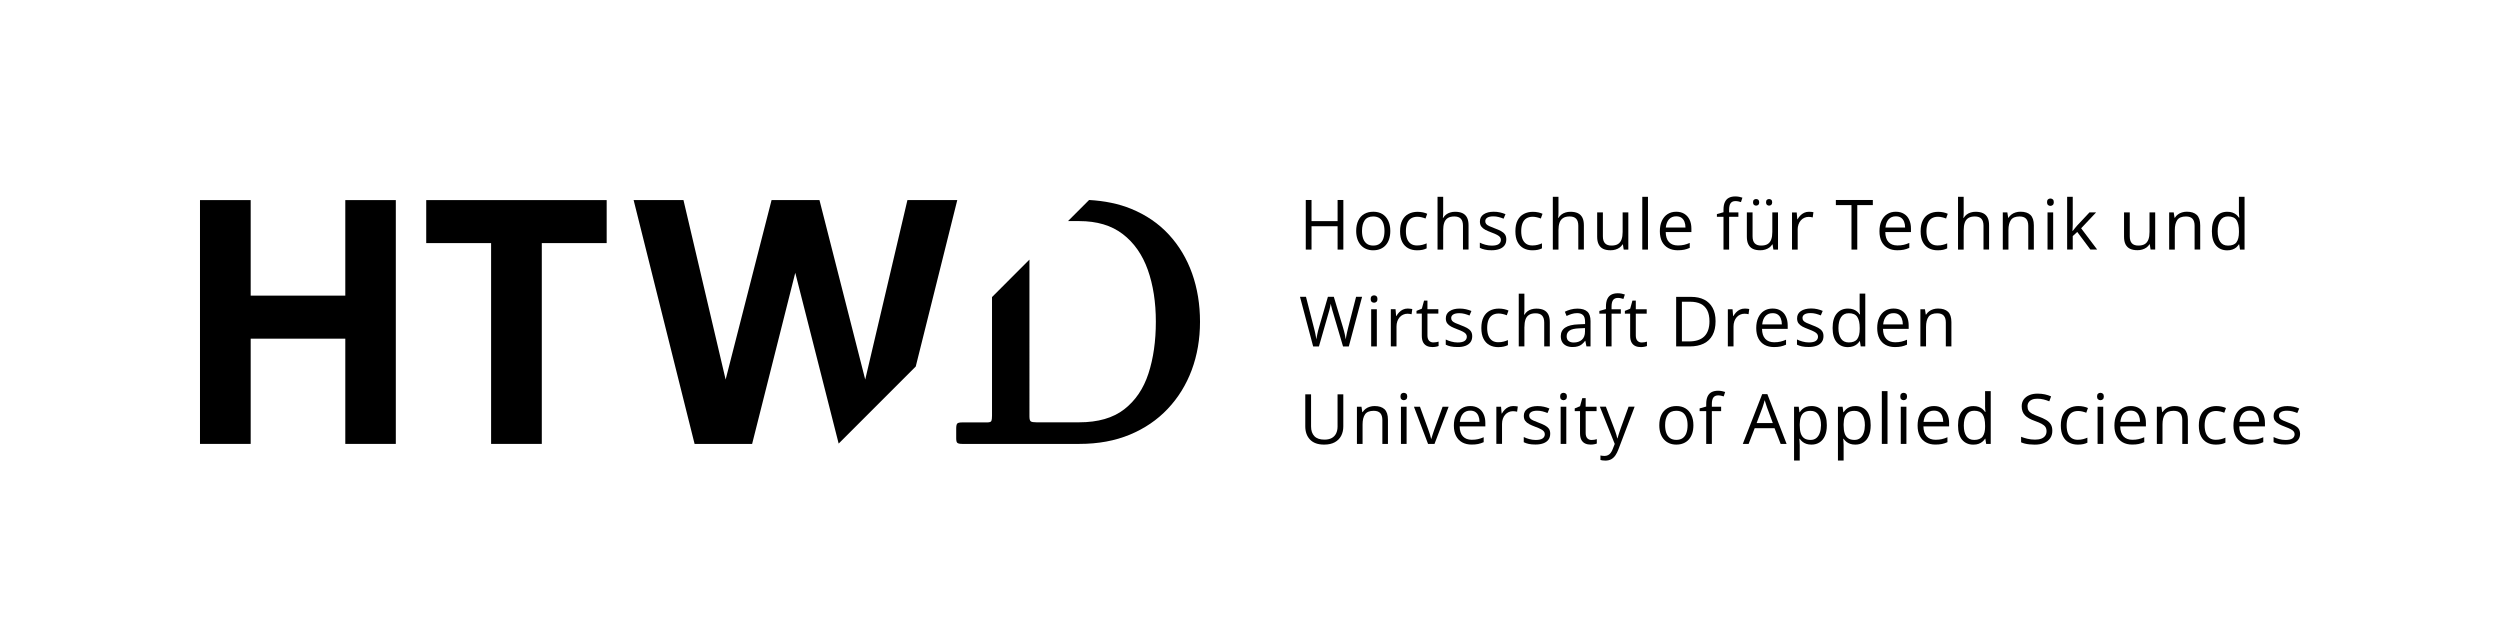 <?xml version="1.0" encoding="utf-8"?>
<!-- Generator: Adobe Illustrator 27.0.1, SVG Export Plug-In . SVG Version: 6.00 Build 0)  -->
<svg version="1.1" xmlns="http://www.w3.org/2000/svg" xmlns:xlink="http://www.w3.org/1999/xlink" x="0px" y="0px"
	 viewBox="0 0 708.66 182.52" style="enable-background:new 0 0 708.66 182.52;" xml:space="preserve">
<style type="text/css">
	.st0{fill:none;}
</style>
<g id="bounding_box">
	<rect class="st0" width="708.66" height="182.52"/>
</g>
<g id="Logo">
	<g>
		<g>
			<path d="M340.16,91.21c0-4.92-0.75-9.49-2.24-13.69c-1.5-4.2-3.69-7.87-6.58-11.01c-2.89-3.14-6.46-5.58-10.71-7.32
				c-3.52-1.44-7.51-2.25-11.91-2.5l-5.98,5.98h3.16c5.05,0,9.17,1.23,12.37,3.69c3.2,2.46,5.56,5.84,7.09,10.13
				c1.52,4.29,2.28,9.2,2.28,14.7s-0.7,10.41-2.1,14.7c-1.4,4.29-3.69,7.67-6.86,10.13c-3.17,2.46-7.43,3.69-12.79,3.69h-12.1
				c-0.8,0-1.33-0.08-1.59-0.26c-0.26-0.17-0.39-0.64-0.39-1.41V73.59L281.2,84.21v33.63c0,0.71-0.06,1.2-0.18,1.48
				c-0.12,0.28-0.54,0.42-1.25,0.42h-7.06c-0.71,0-1.16,0.11-1.36,0.32c-0.2,0.22-0.3,0.69-0.3,1.43v2.77
				c0,0.68,0.11,1.11,0.34,1.29c0.23,0.18,0.68,0.28,1.36,0.28H306c5.29,0,10.04-0.87,14.24-2.61c4.2-1.74,7.79-4.18,10.76-7.32
				c2.97-3.14,5.24-6.81,6.81-11.01C339.37,100.69,340.16,96.13,340.16,91.21"/>
		</g>
		<polygon points="97.88,56.72 97.88,83.8 71.06,83.8 71.06,56.72 56.69,56.72 56.69,125.83 71.06,125.83 71.06,96 97.88,96 
			97.88,125.83 112.2,125.83 112.2,56.72 		"/>
		<polygon points="120.82,56.72 120.82,68.91 139.21,68.91 139.21,125.83 153.58,125.83 153.58,68.91 171.97,68.91 171.97,56.72 		
			"/>
		<polygon points="257.22,56.72 245.26,107.59 232.29,56.72 218.71,56.72 205.69,107.59 193.74,56.72 179.61,56.72 196.89,125.83 
			213.2,125.83 225.43,77.32 237.73,125.74 259.58,103.89 271.35,56.72 		"/>
	</g>
	<g>
		<polygon points="371.77,64.13 379.16,64.13 379.16,70.75 380.79,70.75 380.79,56.69 379.16,56.69 379.16,62.68 371.77,62.68 
			371.77,56.69 370.14,56.69 370.14,70.75 371.77,70.75 		"/>
		<path d="M391.82,60.66c-0.72-0.43-1.56-0.64-2.52-0.64c-1.01,0-1.87,0.21-2.6,0.64c-0.73,0.43-1.29,1.05-1.68,1.86
			c-0.39,0.81-0.59,1.79-0.59,2.95c0,0.87,0.12,1.64,0.35,2.32c0.23,0.68,0.56,1.25,0.99,1.72c0.43,0.47,0.93,0.83,1.52,1.07
			c0.59,0.25,1.23,0.37,1.94,0.37c0.76,0,1.43-0.12,2.03-0.37c0.6-0.25,1.11-0.6,1.53-1.07c0.42-0.47,0.75-1.04,0.97-1.72
			c0.22-0.68,0.34-1.45,0.34-2.32c0-1.15-0.2-2.13-0.6-2.94C393.1,61.71,392.54,61.09,391.82,60.66z M392.11,67.66
			c-0.22,0.62-0.57,1.1-1.04,1.44c-0.47,0.34-1.07,0.51-1.8,0.51c-0.74,0-1.34-0.17-1.81-0.51c-0.47-0.34-0.81-0.82-1.04-1.44
			c-0.22-0.62-0.34-1.36-0.34-2.2c0-1.28,0.26-2.29,0.76-3.01c0.51-0.72,1.31-1.09,2.41-1.09c0.74,0,1.35,0.17,1.82,0.5
			c0.47,0.33,0.81,0.81,1.04,1.42c0.22,0.61,0.34,1.34,0.34,2.18C392.45,66.31,392.34,67.04,392.11,67.66z"/>
		<path d="M399.17,70.36c0.72,0.39,1.56,0.59,2.51,0.59c0.6,0,1.11-0.05,1.54-0.14c0.43-0.1,0.83-0.23,1.18-0.41v-1.42
			c-0.37,0.16-0.77,0.3-1.22,0.42c-0.45,0.12-0.95,0.18-1.51,0.18c-0.7,0-1.28-0.16-1.75-0.48c-0.46-0.32-0.81-0.78-1.05-1.38
			c-0.23-0.6-0.35-1.33-0.35-2.18c0-0.89,0.12-1.64,0.36-2.25c0.24-0.61,0.6-1.07,1.09-1.38c0.48-0.31,1.09-0.47,1.82-0.47
			c0.37,0,0.76,0.05,1.18,0.15c0.42,0.1,0.79,0.22,1.11,0.35l0.48-1.34c-0.31-0.16-0.72-0.29-1.21-0.4c-0.49-0.11-1-0.16-1.52-0.16
			c-0.96,0-1.81,0.2-2.56,0.59c-0.75,0.39-1.34,0.99-1.76,1.8c-0.43,0.81-0.64,1.85-0.64,3.13c0,1.22,0.2,2.23,0.61,3.03
			C397.88,69.37,398.45,69.97,399.17,70.36z"/>
		<path d="M409.09,65.24c0-0.83,0.1-1.54,0.3-2.12s0.53-1.01,1-1.31c0.46-0.3,1.09-0.45,1.87-0.45c0.83,0,1.44,0.22,1.84,0.65
			c0.4,0.44,0.6,1.09,0.6,1.97v6.76h1.58v-6.87c0-0.9-0.14-1.63-0.43-2.19c-0.29-0.56-0.71-0.98-1.28-1.25
			c-0.57-0.27-1.27-0.4-2.12-0.4c-0.48,0-0.94,0.07-1.37,0.2c-0.43,0.13-0.81,0.32-1.15,0.58c-0.34,0.25-0.61,0.57-0.83,0.94H409
			c0.03-0.22,0.05-0.46,0.07-0.72c0.01-0.26,0.02-0.52,0.02-0.77v-4.47h-1.6v14.96h1.6V65.24z"/>
		<path d="M422.8,70.94c0.87,0,1.61-0.12,2.24-0.35c0.62-0.23,1.11-0.58,1.44-1.03c0.34-0.46,0.5-1.02,0.5-1.7
			c0-0.58-0.13-1.05-0.39-1.42c-0.26-0.37-0.63-0.68-1.11-0.94c-0.48-0.26-1.05-0.51-1.71-0.75c-0.66-0.25-1.19-0.47-1.6-0.65
			c-0.4-0.19-0.7-0.38-0.88-0.6c-0.18-0.21-0.27-0.48-0.27-0.81c0-0.42,0.2-0.76,0.59-1c0.39-0.24,0.96-0.36,1.7-0.36
			c0.51,0,1.02,0.06,1.51,0.19c0.49,0.13,0.96,0.29,1.39,0.47l0.54-1.28c-0.48-0.21-1-0.38-1.55-0.5c-0.55-0.13-1.15-0.19-1.78-0.19
			c-1.17,0-2.12,0.24-2.84,0.72c-0.72,0.48-1.08,1.16-1.08,2.05c0,0.58,0.13,1.06,0.4,1.42c0.27,0.36,0.64,0.67,1.13,0.93
			c0.49,0.25,1.07,0.51,1.75,0.76c0.68,0.25,1.21,0.48,1.6,0.69c0.38,0.21,0.66,0.42,0.82,0.64c0.16,0.22,0.25,0.48,0.25,0.76
			c0,0.51-0.21,0.91-0.62,1.2c-0.41,0.29-1.07,0.44-1.98,0.44c-0.62,0-1.23-0.09-1.83-0.26c-0.6-0.17-1.11-0.36-1.54-0.58v1.47
			c0.4,0.21,0.88,0.37,1.41,0.49C421.43,70.89,422.07,70.94,422.8,70.94z"/>
		<path d="M431.86,70.36c0.72,0.39,1.56,0.59,2.51,0.59c0.6,0,1.11-0.05,1.54-0.14c0.43-0.1,0.83-0.23,1.18-0.41v-1.42
			c-0.37,0.16-0.77,0.3-1.22,0.42c-0.45,0.12-0.95,0.18-1.51,0.18c-0.7,0-1.28-0.16-1.75-0.48c-0.46-0.32-0.81-0.78-1.05-1.38
			c-0.23-0.6-0.35-1.33-0.35-2.18c0-0.89,0.12-1.64,0.36-2.25c0.24-0.61,0.6-1.07,1.09-1.38c0.48-0.31,1.09-0.47,1.82-0.47
			c0.37,0,0.76,0.05,1.18,0.15c0.42,0.1,0.79,0.22,1.11,0.35l0.48-1.34c-0.31-0.16-0.72-0.29-1.21-0.4c-0.49-0.11-1-0.16-1.52-0.16
			c-0.96,0-1.81,0.2-2.56,0.59c-0.75,0.39-1.34,0.99-1.76,1.8c-0.43,0.81-0.64,1.85-0.64,3.13c0,1.22,0.2,2.23,0.61,3.03
			C430.57,69.37,431.14,69.97,431.86,70.36z"/>
		<path d="M443.08,61.81c0.46-0.3,1.09-0.45,1.87-0.45c0.83,0,1.44,0.22,1.84,0.65c0.4,0.44,0.6,1.09,0.6,1.97v6.76h1.58v-6.87
			c0-0.9-0.14-1.63-0.43-2.19c-0.29-0.56-0.71-0.98-1.28-1.25c-0.57-0.27-1.27-0.4-2.12-0.4c-0.48,0-0.94,0.07-1.37,0.2
			c-0.43,0.13-0.81,0.32-1.15,0.58c-0.34,0.25-0.61,0.57-0.83,0.94h-0.11c0.03-0.22,0.05-0.46,0.07-0.72
			c0.01-0.26,0.02-0.52,0.02-0.77v-4.47h-1.6v14.96h1.6v-5.51c0-0.83,0.1-1.54,0.3-2.12S442.62,62.11,443.08,61.81z"/>
		<path d="M454.44,70.54c0.56,0.27,1.26,0.4,2.1,0.4c0.49,0,0.95-0.06,1.38-0.19c0.43-0.13,0.82-0.31,1.17-0.56
			c0.35-0.25,0.63-0.56,0.85-0.92h0.09l0.23,1.48h1.31V60.21h-1.61v5.55c0,0.83-0.1,1.54-0.31,2.11c-0.21,0.57-0.54,1.01-1,1.3
			c-0.47,0.3-1.09,0.44-1.87,0.44c-0.81,0-1.42-0.22-1.82-0.65c-0.4-0.43-0.6-1.09-0.6-1.97v-6.79h-1.62v6.9
			c0,0.88,0.14,1.61,0.43,2.17C453.46,69.85,453.88,70.27,454.44,70.54z"/>
		<rect x="465.53" y="55.79" width="1.61" height="14.96"/>
		<path d="M472.9,70.32c0.75,0.41,1.64,0.62,2.65,0.62c0.71,0,1.33-0.05,1.85-0.16c0.52-0.11,1.05-0.28,1.58-0.52v-1.4
			c-0.55,0.24-1.08,0.42-1.6,0.54c-0.51,0.12-1.1,0.18-1.77,0.18c-1.08,0-1.92-0.32-2.52-0.97c-0.6-0.65-0.9-1.59-0.92-2.83h7.28
			v-0.99c0-0.95-0.17-1.79-0.51-2.5c-0.34-0.71-0.83-1.27-1.47-1.67c-0.64-0.4-1.41-0.6-2.31-0.6c-0.94,0-1.76,0.22-2.46,0.67
			c-0.7,0.45-1.23,1.09-1.62,1.92c-0.38,0.83-0.57,1.81-0.57,2.95c0,1.16,0.21,2.14,0.62,2.94C471.56,69.3,472.14,69.91,472.9,70.32
			z M473.1,62.16c0.51-0.56,1.19-0.84,2.04-0.84c0.6,0,1.1,0.13,1.48,0.4c0.39,0.27,0.67,0.64,0.86,1.12
			c0.19,0.48,0.29,1.03,0.29,1.66h-5.58C472.3,63.5,472.6,62.72,473.1,62.16z"/>
		<path d="M488.54,70.75h1.6v-9.29h2.63v-1.25h-2.63v-0.77c0-0.84,0.15-1.46,0.44-1.85c0.29-0.39,0.74-0.59,1.35-0.59
			c0.28,0,0.56,0.03,0.83,0.09c0.27,0.06,0.52,0.13,0.74,0.2l0.41-1.26c-0.26-0.09-0.55-0.17-0.89-0.24
			c-0.34-0.07-0.71-0.11-1.11-0.11c-0.72,0-1.33,0.13-1.83,0.39c-0.5,0.26-0.88,0.67-1.14,1.23c-0.26,0.55-0.39,1.27-0.39,2.16v0.7
			l-1.87,0.53v0.77h1.87V70.75z"/>
		<path d="M496.87,70.54c0.56,0.27,1.26,0.4,2.1,0.4c0.49,0,0.95-0.06,1.38-0.19c0.43-0.13,0.82-0.31,1.17-0.56
			c0.35-0.25,0.63-0.56,0.85-0.92h0.09l0.23,1.48h1.31V60.21h-1.61v5.55c0,0.83-0.1,1.54-0.31,2.11c-0.21,0.57-0.54,1.01-1,1.3
			c-0.47,0.3-1.09,0.44-1.87,0.44c-0.81,0-1.42-0.22-1.82-0.65c-0.4-0.43-0.6-1.09-0.6-1.97v-6.79h-1.62v6.9
			c0,0.88,0.14,1.61,0.43,2.17C495.89,69.85,496.31,70.27,496.87,70.54z"/>
		<path d="M497.79,58.29c0.25,0,0.46-0.08,0.63-0.24c0.17-0.16,0.25-0.39,0.25-0.71c0-0.32-0.09-0.55-0.25-0.7
			c-0.17-0.15-0.38-0.22-0.63-0.22c-0.24,0-0.45,0.07-0.62,0.22c-0.17,0.15-0.25,0.38-0.25,0.7c0,0.31,0.08,0.55,0.25,0.71
			C497.34,58.21,497.54,58.29,497.79,58.29z"/>
		<path d="M501.47,58.29c0.24,0,0.45-0.08,0.62-0.24c0.17-0.16,0.26-0.39,0.26-0.71c0-0.32-0.09-0.55-0.26-0.7
			c-0.17-0.15-0.38-0.22-0.62-0.22c-0.24,0-0.44,0.07-0.61,0.22c-0.17,0.15-0.25,0.38-0.25,0.7c0,0.31,0.08,0.55,0.25,0.71
			C501.03,58.21,501.23,58.29,501.47,58.29z"/>
		<path d="M509.57,65.1c0-0.54,0.08-1.04,0.24-1.49c0.16-0.45,0.38-0.83,0.66-1.14c0.28-0.32,0.61-0.56,0.99-0.73
			c0.37-0.17,0.77-0.26,1.2-0.26c0.19,0,0.39,0.01,0.6,0.04c0.21,0.03,0.4,0.06,0.58,0.11l0.2-1.48c-0.18-0.04-0.39-0.07-0.62-0.09
			c-0.23-0.02-0.45-0.03-0.66-0.03c-0.5,0-0.95,0.1-1.36,0.29c-0.41,0.19-0.76,0.45-1.07,0.77c-0.31,0.32-0.57,0.68-0.79,1.07h-0.07
			l-0.17-1.94h-1.33v10.54h1.61V65.1z"/>
		<polygon points="520.4,58.14 524.83,58.14 524.83,70.75 526.47,70.75 526.47,58.14 530.88,58.14 530.88,56.69 520.4,56.69 		"/>
		<path d="M539.72,60.62c-0.64-0.4-1.41-0.6-2.31-0.6c-0.94,0-1.76,0.22-2.46,0.67s-1.23,1.09-1.62,1.92
			c-0.38,0.83-0.57,1.81-0.57,2.95c0,1.16,0.21,2.14,0.62,2.94c0.42,0.8,1,1.41,1.76,1.82c0.75,0.41,1.64,0.62,2.65,0.62
			c0.71,0,1.33-0.05,1.85-0.16c0.52-0.11,1.05-0.28,1.58-0.52v-1.4c-0.55,0.24-1.08,0.42-1.6,0.54c-0.51,0.12-1.1,0.18-1.77,0.18
			c-1.08,0-1.92-0.32-2.52-0.97c-0.6-0.65-0.9-1.59-0.92-2.83h7.28v-0.99c0-0.95-0.17-1.79-0.51-2.5
			C540.86,61.57,540.37,61.01,539.72,60.62z M534.46,64.5c0.1-1,0.4-1.78,0.9-2.34c0.51-0.56,1.19-0.84,2.04-0.84
			c0.6,0,1.1,0.13,1.48,0.4c0.39,0.27,0.67,0.64,0.86,1.12c0.19,0.48,0.29,1.03,0.29,1.66H534.46z"/>
		<path d="M546.73,70.36c0.72,0.39,1.56,0.59,2.51,0.59c0.6,0,1.11-0.05,1.54-0.14c0.43-0.1,0.83-0.23,1.18-0.41v-1.42
			c-0.36,0.16-0.77,0.3-1.22,0.42c-0.45,0.12-0.95,0.18-1.51,0.18c-0.7,0-1.28-0.16-1.75-0.48c-0.47-0.32-0.81-0.78-1.05-1.38
			c-0.23-0.6-0.35-1.33-0.35-2.18c0-0.89,0.12-1.64,0.36-2.25c0.24-0.61,0.6-1.07,1.09-1.38s1.09-0.47,1.82-0.47
			c0.37,0,0.76,0.05,1.18,0.15c0.42,0.1,0.79,0.22,1.11,0.35l0.48-1.34c-0.31-0.16-0.72-0.29-1.21-0.4c-0.49-0.11-1-0.16-1.52-0.16
			c-0.95,0-1.81,0.2-2.56,0.59c-0.75,0.39-1.34,0.99-1.76,1.8c-0.43,0.81-0.64,1.85-0.64,3.13c0,1.22,0.2,2.23,0.61,3.03
			C545.44,69.37,546,69.97,546.73,70.36z"/>
		<path d="M556.64,65.24c0-0.83,0.1-1.54,0.3-2.12c0.2-0.58,0.54-1.01,1-1.31c0.46-0.3,1.09-0.45,1.87-0.45
			c0.83,0,1.44,0.22,1.84,0.65c0.4,0.44,0.6,1.09,0.6,1.97v6.76h1.58v-6.87c0-0.9-0.14-1.63-0.43-2.19
			c-0.29-0.56-0.71-0.98-1.28-1.25c-0.57-0.27-1.27-0.4-2.12-0.4c-0.48,0-0.94,0.07-1.37,0.2c-0.43,0.13-0.81,0.32-1.15,0.58
			c-0.34,0.25-0.61,0.57-0.83,0.94h-0.11c0.03-0.22,0.05-0.46,0.07-0.72c0.01-0.26,0.02-0.52,0.02-0.77v-4.47h-1.6v14.96h1.6V65.24z
			"/>
		<path d="M574.94,63.99v6.76h1.58v-6.87c0-1.35-0.32-2.33-0.96-2.95c-0.64-0.61-1.59-0.92-2.84-0.92c-0.47,0-0.93,0.07-1.36,0.2
			c-0.43,0.13-0.82,0.32-1.16,0.58c-0.35,0.25-0.63,0.57-0.86,0.94h-0.09l-0.24-1.52h-1.29v10.54h1.6v-5.52
			c0-1.26,0.24-2.21,0.71-2.88c0.47-0.66,1.29-0.99,2.46-0.99c0.83,0,1.44,0.22,1.84,0.65C574.73,62.46,574.94,63.11,574.94,63.99z"
			/>
		<rect x="580.4" y="60.21" width="1.6" height="10.54"/>
		<path d="M581.22,56.27c-0.28,0-0.5,0.09-0.69,0.25c-0.18,0.17-0.27,0.43-0.27,0.79c0,0.35,0.09,0.62,0.27,0.79
			c0.18,0.17,0.41,0.26,0.69,0.26c0.26,0,0.49-0.09,0.68-0.26c0.19-0.17,0.28-0.44,0.28-0.79c0-0.36-0.09-0.62-0.28-0.79
			C581.7,56.36,581.48,56.27,581.22,56.27z"/>
		<path d="M589.93,64.71l4.24-4.5h-1.88l-3.5,3.73c-0.18,0.2-0.4,0.46-0.66,0.79c-0.26,0.33-0.46,0.57-0.59,0.74h-0.07
			c0.01-0.28,0.03-0.61,0.05-0.98c0.02-0.37,0.03-0.68,0.03-0.94v-7.77h-1.59v14.96h1.59v-3.82l1.28-1.17l3.72,4.99h1.92
			L589.93,64.71z"/>
		<path d="M609.31,65.76c0,0.83-0.1,1.54-0.31,2.11c-0.21,0.57-0.54,1.01-1,1.3c-0.47,0.3-1.09,0.44-1.87,0.44
			c-0.81,0-1.42-0.22-1.82-0.65c-0.4-0.43-0.6-1.09-0.6-1.97v-6.79h-1.62v6.9c0,0.88,0.14,1.61,0.43,2.17
			c0.29,0.56,0.71,0.98,1.27,1.25c0.56,0.27,1.26,0.4,2.1,0.4c0.49,0,0.95-0.06,1.38-0.19c0.43-0.13,0.82-0.31,1.17-0.56
			c0.35-0.25,0.63-0.56,0.85-0.92h0.09l0.23,1.48h1.31V60.21h-1.61V65.76z"/>
		<path d="M623.68,70.75v-6.87c0-1.35-0.32-2.33-0.96-2.95c-0.64-0.61-1.59-0.92-2.84-0.92c-0.47,0-0.93,0.07-1.36,0.2
			c-0.43,0.13-0.82,0.32-1.16,0.58c-0.35,0.25-0.63,0.57-0.86,0.94h-0.09l-0.24-1.52h-1.29v10.54h1.6v-5.52
			c0-1.26,0.24-2.21,0.71-2.88c0.47-0.66,1.29-0.99,2.46-0.99c0.83,0,1.44,0.22,1.84,0.65c0.4,0.44,0.6,1.09,0.6,1.97v6.76H623.68z"
			/>
		<path d="M634.65,69.25h0.07l0.24,1.5h1.29V55.79h-1.6v4.22c0,0.22,0.01,0.5,0.04,0.85c0.03,0.35,0.05,0.62,0.08,0.82h-0.12
			c-0.21-0.31-0.46-0.59-0.76-0.84c-0.3-0.25-0.66-0.44-1.08-0.59c-0.42-0.15-0.9-0.22-1.46-0.22c-1.32,0-2.38,0.46-3.17,1.39
			c-0.8,0.93-1.19,2.3-1.19,4.11c0,1.8,0.39,3.15,1.17,4.06s1.84,1.37,3.17,1.37c0.57,0,1.07-0.08,1.49-0.23
			c0.42-0.15,0.78-0.35,1.09-0.61C634.19,69.85,634.45,69.57,634.65,69.25z M631.57,69.62c-0.99,0-1.72-0.35-2.21-1.06
			c-0.48-0.71-0.73-1.71-0.73-3c0-1.3,0.24-2.33,0.73-3.08c0.49-0.75,1.22-1.13,2.2-1.13c1.17,0,1.98,0.36,2.43,1.08
			c0.45,0.72,0.67,1.75,0.67,3.09v0.29c0,1.26-0.23,2.21-0.7,2.86C633.5,69.3,632.7,69.62,631.57,69.62z"/>
		<path d="M384.4,84.14l-2.26,8.81c-0.1,0.4-0.2,0.79-0.28,1.17c-0.09,0.38-0.16,0.74-0.23,1.09c-0.06,0.35-0.12,0.68-0.16,0.99
			c-0.04-0.22-0.08-0.46-0.13-0.72c-0.05-0.25-0.1-0.52-0.16-0.8c-0.06-0.28-0.13-0.57-0.21-0.86c-0.08-0.3-0.16-0.59-0.25-0.89
			l-2.63-8.79h-1.68l-2.53,8.72c-0.08,0.29-0.16,0.58-0.24,0.87c-0.07,0.29-0.14,0.57-0.2,0.86c-0.06,0.28-0.12,0.56-0.17,0.83
			c-0.05,0.27-0.09,0.53-0.13,0.78c-0.04-0.24-0.08-0.49-0.13-0.75c-0.04-0.26-0.09-0.52-0.15-0.79c-0.05-0.27-0.12-0.55-0.18-0.83
			c-0.07-0.28-0.14-0.58-0.22-0.87l-2.26-8.82h-1.7l3.73,14.06h1.64l2.71-9.45c0.08-0.28,0.16-0.56,0.24-0.84
			c0.07-0.28,0.14-0.53,0.19-0.78c0.05-0.24,0.1-0.46,0.13-0.64c0.04-0.19,0.06-0.33,0.07-0.42c0.02,0.1,0.05,0.24,0.09,0.43
			c0.04,0.19,0.09,0.41,0.16,0.65c0.06,0.25,0.13,0.51,0.21,0.78c0.07,0.27,0.15,0.54,0.24,0.81l2.79,9.46h1.64l3.76-14.06H384.4z"
			/>
		<rect x="388.68" y="87.66" width="1.6" height="10.54"/>
		<path d="M390.18,83.97c-0.19-0.17-0.41-0.25-0.68-0.25c-0.28,0-0.51,0.09-0.69,0.25c-0.18,0.17-0.27,0.43-0.27,0.79
			c0,0.35,0.09,0.62,0.27,0.79s0.41,0.26,0.69,0.26c0.26,0,0.49-0.09,0.68-0.26s0.28-0.44,0.28-0.79
			C390.46,84.4,390.36,84.14,390.18,83.97z"/>
		<path d="M399.04,87.46c-0.5,0-0.95,0.1-1.36,0.29c-0.41,0.19-0.76,0.45-1.07,0.77c-0.31,0.32-0.57,0.68-0.79,1.07h-0.07
			l-0.17-1.94h-1.33V98.2h1.61v-5.65c0-0.54,0.08-1.04,0.24-1.49c0.16-0.45,0.38-0.83,0.66-1.14c0.28-0.32,0.61-0.56,0.99-0.73
			c0.37-0.17,0.77-0.26,1.2-0.26c0.19,0,0.38,0.01,0.6,0.04c0.21,0.03,0.4,0.06,0.58,0.11l0.2-1.48c-0.18-0.04-0.38-0.07-0.62-0.09
			C399.47,87.48,399.25,87.46,399.04,87.46z"/>
		<path d="M403.67,85.21l-0.63,2.29l-1.51,0.62v0.78h1.5v6.25c0,0.83,0.14,1.47,0.41,1.94c0.27,0.47,0.64,0.8,1.09,1
			c0.45,0.2,0.96,0.29,1.52,0.29c0.31,0,0.64-0.03,0.97-0.09c0.33-0.06,0.59-0.13,0.77-0.21v-1.24c-0.17,0.06-0.4,0.12-0.67,0.16
			c-0.28,0.04-0.54,0.07-0.81,0.07c-0.51,0-0.91-0.16-1.22-0.49c-0.3-0.33-0.46-0.82-0.46-1.48v-6.2h3.09v-1.25h-3.09v-2.44H403.67z
			"/>
		<path d="M415.38,98.04c0.62-0.23,1.11-0.58,1.44-1.03c0.34-0.46,0.5-1.02,0.5-1.7c0-0.58-0.13-1.05-0.39-1.42
			c-0.26-0.37-0.63-0.68-1.11-0.94c-0.48-0.26-1.05-0.51-1.71-0.75c-0.66-0.25-1.19-0.47-1.6-0.65c-0.4-0.19-0.7-0.38-0.88-0.6
			s-0.27-0.48-0.27-0.81c0-0.42,0.2-0.76,0.59-1c0.39-0.24,0.96-0.36,1.7-0.36c0.51,0,1.02,0.06,1.51,0.19
			c0.49,0.13,0.96,0.29,1.39,0.47l0.54-1.28c-0.48-0.21-1-0.38-1.55-0.5c-0.55-0.13-1.15-0.19-1.78-0.19
			c-1.17,0-2.12,0.24-2.84,0.72c-0.72,0.48-1.08,1.16-1.08,2.05c0,0.58,0.13,1.06,0.4,1.42c0.27,0.36,0.64,0.67,1.13,0.93
			c0.49,0.25,1.07,0.51,1.75,0.76c0.68,0.25,1.21,0.48,1.6,0.69c0.38,0.21,0.66,0.42,0.82,0.64c0.16,0.22,0.25,0.48,0.25,0.76
			c0,0.51-0.21,0.91-0.62,1.2c-0.41,0.29-1.07,0.44-1.98,0.44c-0.62,0-1.23-0.09-1.83-0.26c-0.6-0.17-1.11-0.36-1.54-0.58v1.47
			c0.4,0.21,0.88,0.37,1.41,0.49c0.54,0.12,1.18,0.17,1.91,0.17C414.01,98.39,414.76,98.27,415.38,98.04z"/>
		<path d="M426.26,98.24c0.43-0.1,0.83-0.23,1.18-0.41v-1.42c-0.37,0.16-0.77,0.3-1.22,0.42c-0.45,0.12-0.95,0.18-1.51,0.18
			c-0.7,0-1.28-0.16-1.75-0.48c-0.46-0.32-0.81-0.78-1.05-1.38c-0.23-0.6-0.35-1.33-0.35-2.18c0-0.89,0.12-1.64,0.36-2.25
			c0.24-0.61,0.6-1.07,1.09-1.38c0.48-0.31,1.09-0.47,1.82-0.47c0.37,0,0.76,0.05,1.18,0.15c0.42,0.1,0.79,0.22,1.11,0.35l0.48-1.34
			c-0.31-0.16-0.72-0.29-1.21-0.4c-0.49-0.11-1-0.16-1.52-0.16c-0.96,0-1.81,0.2-2.56,0.59c-0.75,0.39-1.34,0.99-1.76,1.8
			c-0.43,0.81-0.64,1.85-0.64,3.13c0,1.22,0.2,2.23,0.61,3.03c0.4,0.8,0.97,1.4,1.69,1.79c0.72,0.39,1.56,0.59,2.51,0.59
			C425.31,98.39,425.83,98.34,426.26,98.24z"/>
		<path d="M432.12,92.69c0-0.83,0.1-1.54,0.3-2.12s0.54-1.01,1-1.31c0.46-0.3,1.09-0.45,1.87-0.45c0.83,0,1.44,0.22,1.84,0.65
			c0.4,0.44,0.6,1.09,0.6,1.97v6.76h1.58v-6.87c0-0.9-0.14-1.63-0.43-2.19c-0.29-0.56-0.71-0.98-1.28-1.25
			c-0.57-0.27-1.27-0.4-2.12-0.4c-0.48,0-0.94,0.07-1.37,0.2c-0.43,0.13-0.81,0.32-1.15,0.58c-0.34,0.25-0.61,0.57-0.83,0.94h-0.11
			c0.03-0.22,0.05-0.46,0.07-0.72c0.01-0.26,0.02-0.52,0.02-0.77v-4.47h-1.6V98.2h1.6V92.69z"/>
		<path d="M448.39,97.6c0.32-0.26,0.63-0.58,0.92-0.97h0.08l0.31,1.56h1.16v-7.16c0-1.24-0.3-2.14-0.91-2.7
			c-0.61-0.56-1.54-0.85-2.8-0.85c-0.68,0-1.33,0.09-1.94,0.26c-0.62,0.17-1.16,0.38-1.63,0.62l0.49,1.21
			c0.45-0.22,0.92-0.41,1.42-0.57c0.5-0.16,1.03-0.24,1.58-0.24c0.71,0,1.26,0.18,1.65,0.55c0.39,0.37,0.59,1,0.59,1.91v0.64
			l-1.82,0.08c-1.71,0.05-2.97,0.36-3.81,0.92c-0.83,0.56-1.25,1.37-1.25,2.42c0,0.7,0.14,1.28,0.43,1.73
			c0.28,0.45,0.68,0.79,1.17,1.02c0.5,0.22,1.07,0.34,1.71,0.34c0.61,0,1.12-0.07,1.54-0.2C447.7,98.06,448.07,97.86,448.39,97.6z
			 M444.64,96.66c-0.37-0.29-0.55-0.73-0.55-1.34c0-0.69,0.27-1.23,0.81-1.61c0.54-0.38,1.46-0.59,2.78-0.64l1.61-0.07v0.97
			c0,1.04-0.3,1.82-0.89,2.34c-0.6,0.52-1.36,0.78-2.3,0.78C445.49,97.09,445,96.95,444.64,96.66z"/>
		<path d="M455.22,98.2h1.6v-9.29h2.63v-1.25h-2.63v-0.77c0-0.84,0.15-1.46,0.44-1.85c0.29-0.39,0.74-0.59,1.35-0.59
			c0.28,0,0.56,0.03,0.83,0.09c0.27,0.06,0.52,0.13,0.74,0.2l0.41-1.26c-0.26-0.09-0.55-0.17-0.89-0.24
			c-0.34-0.07-0.71-0.11-1.11-0.11c-0.72,0-1.33,0.13-1.83,0.39c-0.5,0.26-0.88,0.67-1.14,1.23c-0.26,0.55-0.39,1.27-0.39,2.16v0.7
			l-1.87,0.53v0.77h1.87V98.2z"/>
		<path d="M465.37,97.08c-0.51,0-0.91-0.16-1.22-0.49c-0.3-0.33-0.46-0.82-0.46-1.48v-6.2h3.09v-1.25h-3.09v-2.44h-0.96l-0.63,2.29
			l-1.51,0.62v0.78h1.5v6.25c0,0.83,0.14,1.47,0.41,1.94c0.27,0.47,0.64,0.8,1.09,1c0.45,0.2,0.96,0.29,1.52,0.29
			c0.31,0,0.64-0.03,0.97-0.09c0.33-0.06,0.59-0.13,0.77-0.21v-1.24c-0.17,0.06-0.4,0.12-0.67,0.16
			C465.9,97.06,465.63,97.08,465.37,97.08z"/>
		<path d="M475.13,84.14V98.2h3.82c1.56,0,2.88-0.27,3.98-0.8c1.09-0.54,1.93-1.33,2.5-2.39c0.58-1.06,0.87-2.38,0.87-3.97
			c0-1.51-0.28-2.77-0.84-3.79c-0.56-1.02-1.36-1.8-2.39-2.32c-1.03-0.52-2.26-0.78-3.69-0.78H475.13z M483.94,87.96
			c0.42,0.82,0.63,1.86,0.63,3.12c0,1.89-0.49,3.31-1.46,4.27c-0.97,0.96-2.42,1.43-4.36,1.43h-1.99V85.53h2.36
			c1.17,0,2.16,0.2,2.98,0.6C482.91,86.53,483.52,87.14,483.94,87.96z"/>
		<path d="M495.07,88.96c0.21,0.03,0.4,0.06,0.58,0.11l0.2-1.48c-0.18-0.04-0.38-0.07-0.62-0.09c-0.23-0.02-0.45-0.03-0.66-0.03
			c-0.5,0-0.95,0.1-1.36,0.29c-0.41,0.19-0.76,0.45-1.07,0.77c-0.31,0.32-0.57,0.68-0.79,1.07h-0.07l-0.17-1.94h-1.33V98.2h1.61
			v-5.65c0-0.54,0.08-1.04,0.24-1.49c0.16-0.45,0.38-0.83,0.66-1.14c0.28-0.32,0.61-0.56,0.99-0.73c0.37-0.17,0.77-0.26,1.2-0.26
			C494.66,88.93,494.85,88.94,495.07,88.96z"/>
		<path d="M504.79,88.06c-0.64-0.4-1.41-0.6-2.31-0.6c-0.94,0-1.76,0.22-2.46,0.67c-0.7,0.45-1.23,1.09-1.62,1.92
			c-0.38,0.83-0.57,1.81-0.57,2.95c0,1.16,0.21,2.14,0.62,2.94c0.42,0.8,1,1.41,1.75,1.82c0.75,0.41,1.64,0.62,2.65,0.62
			c0.71,0,1.33-0.05,1.85-0.16c0.52-0.11,1.05-0.28,1.58-0.52v-1.4c-0.55,0.24-1.08,0.42-1.6,0.54c-0.51,0.12-1.1,0.18-1.77,0.18
			c-1.08,0-1.92-0.32-2.52-0.97c-0.6-0.65-0.9-1.59-0.92-2.83h7.28v-0.99c0-0.95-0.17-1.79-0.51-2.5
			C505.92,89.01,505.43,88.46,504.79,88.06z M499.52,91.95c0.1-1,0.4-1.78,0.9-2.34c0.51-0.56,1.19-0.84,2.04-0.84
			c0.6,0,1.1,0.13,1.48,0.4c0.39,0.27,0.67,0.64,0.86,1.12c0.19,0.48,0.29,1.03,0.29,1.66H499.52z"/>
		<path d="M510.49,88.18c-0.72,0.48-1.08,1.16-1.08,2.05c0,0.58,0.13,1.06,0.4,1.42c0.27,0.36,0.64,0.67,1.13,0.93
			c0.49,0.25,1.07,0.51,1.75,0.76c0.68,0.25,1.21,0.48,1.59,0.69c0.39,0.21,0.66,0.42,0.82,0.64c0.16,0.22,0.24,0.48,0.24,0.76
			c0,0.51-0.21,0.91-0.61,1.2c-0.41,0.29-1.07,0.44-1.98,0.44c-0.62,0-1.23-0.09-1.83-0.26c-0.6-0.17-1.11-0.36-1.54-0.58v1.47
			c0.4,0.21,0.88,0.37,1.41,0.49c0.54,0.12,1.18,0.17,1.91,0.17c0.87,0,1.61-0.12,2.24-0.35c0.63-0.23,1.11-0.58,1.44-1.03
			c0.34-0.46,0.51-1.02,0.51-1.7c0-0.58-0.13-1.05-0.39-1.42c-0.26-0.37-0.63-0.68-1.11-0.94c-0.48-0.26-1.05-0.51-1.71-0.75
			c-0.66-0.25-1.19-0.47-1.59-0.65c-0.4-0.19-0.7-0.38-0.88-0.6c-0.18-0.21-0.27-0.48-0.27-0.81c0-0.42,0.2-0.76,0.59-1
			c0.39-0.24,0.96-0.36,1.7-0.36c0.51,0,1.02,0.06,1.51,0.19c0.49,0.13,0.96,0.29,1.39,0.47l0.54-1.28c-0.48-0.21-1-0.38-1.55-0.5
			c-0.56-0.13-1.15-0.19-1.78-0.19C512.16,87.46,511.21,87.7,510.49,88.18z"/>
		<path d="M525.3,98.16c0.42-0.15,0.78-0.35,1.09-0.61c0.3-0.26,0.56-0.54,0.75-0.86h0.07l0.24,1.5h1.29V83.23h-1.6v4.22
			c0,0.22,0.01,0.5,0.04,0.85c0.03,0.35,0.05,0.62,0.08,0.82h-0.12c-0.21-0.31-0.46-0.59-0.76-0.84c-0.3-0.25-0.66-0.44-1.08-0.59
			c-0.42-0.15-0.9-0.22-1.46-0.22c-1.32,0-2.38,0.46-3.17,1.39c-0.8,0.93-1.19,2.3-1.19,4.11c0,1.8,0.39,3.15,1.17,4.06
			c0.78,0.91,1.84,1.37,3.17,1.37C524.38,98.39,524.88,98.31,525.3,98.16z M521.86,96c-0.48-0.71-0.73-1.71-0.73-3
			c0-1.3,0.24-2.33,0.73-3.08c0.49-0.75,1.22-1.13,2.2-1.13c1.17,0,1.98,0.36,2.43,1.08c0.45,0.72,0.67,1.75,0.67,3.09v0.29
			c0,1.26-0.23,2.21-0.7,2.86c-0.47,0.64-1.27,0.96-2.4,0.96C523.08,97.06,522.34,96.71,521.86,96z"/>
		<path d="M539.08,88.06c-0.64-0.4-1.41-0.6-2.31-0.6c-0.94,0-1.76,0.22-2.46,0.67c-0.7,0.45-1.23,1.09-1.62,1.92
			c-0.38,0.83-0.57,1.81-0.57,2.95c0,1.16,0.21,2.14,0.62,2.94c0.42,0.8,1,1.41,1.75,1.82c0.75,0.41,1.64,0.62,2.65,0.62
			c0.71,0,1.33-0.05,1.85-0.16c0.52-0.11,1.05-0.28,1.58-0.52v-1.4c-0.55,0.24-1.08,0.42-1.6,0.54c-0.51,0.12-1.1,0.18-1.77,0.18
			c-1.08,0-1.92-0.32-2.52-0.97c-0.6-0.65-0.9-1.59-0.92-2.83h7.28v-0.99c0-0.95-0.17-1.79-0.51-2.5
			C540.21,89.01,539.72,88.46,539.08,88.06z M533.81,91.95c0.1-1,0.4-1.78,0.9-2.34c0.51-0.56,1.19-0.84,2.04-0.84
			c0.6,0,1.1,0.13,1.48,0.4c0.39,0.27,0.67,0.64,0.86,1.12c0.19,0.48,0.29,1.03,0.29,1.66H533.81z"/>
		<path d="M549.36,87.46c-0.47,0-0.93,0.07-1.36,0.2c-0.43,0.13-0.82,0.32-1.16,0.58c-0.35,0.25-0.63,0.57-0.86,0.94h-0.09
			l-0.24-1.52h-1.29V98.2h1.6v-5.52c0-1.26,0.24-2.21,0.71-2.88c0.47-0.66,1.29-0.99,2.46-0.99c0.83,0,1.44,0.22,1.84,0.65
			s0.6,1.09,0.6,1.97v6.76h1.58v-6.87c0-1.35-0.32-2.33-0.96-2.95C551.55,87.77,550.61,87.46,549.36,87.46z"/>
		<path d="M379.15,120.89c0,0.74-0.13,1.39-0.4,1.95c-0.27,0.56-0.67,1-1.22,1.31c-0.55,0.31-1.25,0.47-2.11,0.47
			c-1.26,0-2.2-0.32-2.83-0.97c-0.63-0.65-0.95-1.57-0.95-2.76v-9.11h-1.64v9.06c0,1.58,0.45,2.84,1.36,3.78
			c0.91,0.94,2.23,1.41,3.97,1.41c1.22,0,2.23-0.22,3.04-0.67c0.81-0.45,1.41-1.06,1.81-1.83c0.4-0.78,0.6-1.66,0.6-2.65v-9.1h-1.63
			V120.89z"/>
		<path d="M389.64,115.1c-0.47,0-0.93,0.07-1.36,0.2c-0.43,0.13-0.82,0.32-1.16,0.58c-0.35,0.25-0.63,0.57-0.86,0.94h-0.09
			l-0.24-1.52h-1.29v10.54h1.6v-5.52c0-1.26,0.24-2.21,0.71-2.88c0.47-0.66,1.29-0.99,2.46-0.99c0.83,0,1.44,0.22,1.84,0.65
			c0.4,0.44,0.6,1.09,0.6,1.97v6.76h1.58v-6.87c0-1.35-0.32-2.33-0.96-2.95C391.83,115.41,390.89,115.1,389.64,115.1z"/>
		<rect x="397.12" y="115.29" width="1.6" height="10.54"/>
		<path d="M397.94,111.35c-0.28,0-0.5,0.08-0.69,0.25c-0.18,0.17-0.27,0.43-0.27,0.79c0,0.35,0.09,0.62,0.27,0.79
			c0.18,0.17,0.41,0.26,0.69,0.26c0.26,0,0.49-0.09,0.68-0.26c0.19-0.17,0.28-0.44,0.28-0.79c0-0.36-0.09-0.62-0.28-0.79
			C398.42,111.44,398.2,111.35,397.94,111.35z"/>
		<path d="M406.61,121.67c-0.15,0.43-0.31,0.91-0.49,1.44c-0.18,0.53-0.31,0.95-0.38,1.27h-0.07c-0.06-0.32-0.18-0.74-0.35-1.27
			c-0.17-0.53-0.33-1.01-0.49-1.44l-2.32-6.38h-1.71l4,10.54h1.83l4.01-10.54h-1.71L406.61,121.67z"/>
		<path d="M419.08,115.7c-0.64-0.4-1.41-0.6-2.31-0.6c-0.94,0-1.76,0.22-2.46,0.67c-0.7,0.45-1.23,1.09-1.62,1.92
			c-0.38,0.83-0.57,1.81-0.57,2.95c0,1.16,0.21,2.14,0.62,2.94c0.42,0.8,1,1.41,1.75,1.82c0.75,0.41,1.64,0.62,2.65,0.62
			c0.71,0,1.33-0.05,1.85-0.16c0.52-0.11,1.05-0.28,1.58-0.52v-1.4c-0.55,0.24-1.08,0.42-1.6,0.54c-0.51,0.12-1.1,0.18-1.77,0.18
			c-1.08,0-1.92-0.32-2.52-0.97c-0.6-0.65-0.9-1.59-0.92-2.83h7.28v-0.99c0-0.95-0.17-1.79-0.51-2.5
			C420.21,116.65,419.72,116.09,419.08,115.7z M413.81,119.58c0.1-1,0.4-1.78,0.9-2.34c0.51-0.56,1.19-0.84,2.04-0.84
			c0.6,0,1.1,0.13,1.48,0.4c0.39,0.27,0.67,0.64,0.86,1.12c0.19,0.48,0.29,1.03,0.29,1.66H413.81z"/>
		<path d="M428.95,115.1c-0.5,0-0.95,0.1-1.36,0.29c-0.41,0.19-0.76,0.45-1.07,0.77c-0.31,0.32-0.57,0.68-0.79,1.07h-0.07
			l-0.17-1.94h-1.33v10.54h1.61v-5.65c0-0.54,0.08-1.04,0.24-1.49c0.16-0.45,0.38-0.83,0.66-1.14c0.28-0.32,0.61-0.56,0.99-0.73
			c0.37-0.17,0.77-0.26,1.2-0.26c0.19,0,0.38,0.01,0.6,0.04c0.21,0.03,0.4,0.06,0.58,0.11l0.2-1.48c-0.18-0.04-0.38-0.07-0.62-0.09
			C429.39,115.11,429.17,115.1,428.95,115.1z"/>
		<path d="M437.93,120.59c-0.48-0.26-1.05-0.51-1.71-0.75c-0.66-0.25-1.19-0.47-1.6-0.65c-0.4-0.19-0.7-0.38-0.88-0.6
			c-0.18-0.21-0.27-0.48-0.27-0.81c0-0.42,0.2-0.76,0.59-1c0.39-0.24,0.96-0.36,1.7-0.36c0.51,0,1.02,0.06,1.51,0.19
			c0.49,0.13,0.96,0.29,1.39,0.47l0.54-1.28c-0.48-0.21-1-0.38-1.55-0.5c-0.55-0.13-1.15-0.19-1.78-0.19
			c-1.17,0-2.12,0.24-2.84,0.72c-0.72,0.48-1.08,1.16-1.08,2.05c0,0.58,0.13,1.06,0.4,1.42c0.27,0.36,0.64,0.67,1.13,0.93
			c0.49,0.25,1.07,0.51,1.75,0.76c0.68,0.25,1.21,0.48,1.6,0.69c0.38,0.21,0.66,0.42,0.82,0.64c0.16,0.22,0.25,0.48,0.25,0.76
			c0,0.51-0.21,0.91-0.62,1.2c-0.41,0.29-1.07,0.44-1.98,0.44c-0.62,0-1.23-0.09-1.83-0.26c-0.6-0.17-1.11-0.36-1.54-0.58v1.47
			c0.4,0.21,0.88,0.38,1.41,0.49c0.54,0.12,1.18,0.17,1.91,0.17c0.87,0,1.61-0.12,2.24-0.35c0.62-0.23,1.11-0.58,1.44-1.03
			c0.34-0.46,0.5-1.02,0.5-1.7c0-0.58-0.13-1.05-0.39-1.42C438.78,121.16,438.41,120.85,437.93,120.59z"/>
		<rect x="442.39" y="115.29" width="1.6" height="10.54"/>
		<path d="M443.2,111.35c-0.28,0-0.5,0.08-0.69,0.25c-0.18,0.17-0.27,0.43-0.27,0.79c0,0.35,0.09,0.62,0.27,0.79
			c0.18,0.17,0.41,0.26,0.69,0.26c0.26,0,0.49-0.09,0.68-0.26c0.19-0.17,0.28-0.44,0.28-0.79c0-0.36-0.09-0.62-0.28-0.79
			C443.69,111.44,443.47,111.35,443.2,111.35z"/>
		<path d="M451.16,124.72c-0.51,0-0.91-0.16-1.22-0.49c-0.3-0.33-0.46-0.82-0.46-1.48v-6.2h3.09v-1.25h-3.09v-2.44h-0.96l-0.63,2.29
			l-1.51,0.62v0.78h1.5v6.25c0,0.83,0.14,1.47,0.41,1.94c0.27,0.47,0.64,0.8,1.09,1c0.45,0.2,0.96,0.29,1.52,0.29
			c0.31,0,0.64-0.03,0.97-0.09c0.33-0.06,0.59-0.13,0.77-0.21v-1.24c-0.17,0.06-0.4,0.12-0.67,0.16
			C451.69,124.69,451.42,124.72,451.16,124.72z"/>
		<path d="M459.42,121.4c-0.19,0.54-0.37,1.08-0.54,1.6c-0.17,0.52-0.29,0.94-0.38,1.26h-0.07c-0.05-0.28-0.12-0.57-0.21-0.88
			c-0.09-0.3-0.19-0.62-0.31-0.95c-0.12-0.33-0.24-0.67-0.37-1.03l-2.33-6.12h-1.71l4.22,10.56l-0.58,1.48
			c-0.15,0.4-0.34,0.74-0.55,1.03c-0.21,0.29-0.46,0.51-0.75,0.66c-0.29,0.15-0.64,0.23-1.03,0.23c-0.22,0-0.43-0.01-0.63-0.04
			c-0.2-0.03-0.37-0.05-0.51-0.09v1.28c0.17,0.04,0.37,0.09,0.6,0.12c0.23,0.04,0.5,0.05,0.8,0.05c0.65,0,1.21-0.13,1.67-0.39
			c0.46-0.26,0.85-0.63,1.18-1.11c0.32-0.48,0.61-1.05,0.85-1.69l4.59-12.09h-1.72L459.42,121.4z"/>
		<path d="M477.74,115.74c-0.72-0.43-1.56-0.64-2.52-0.64c-1.01,0-1.87,0.21-2.6,0.64c-0.73,0.43-1.29,1.05-1.68,1.86
			c-0.39,0.81-0.59,1.79-0.59,2.95c0,0.87,0.12,1.64,0.35,2.32c0.23,0.68,0.56,1.25,0.99,1.72c0.43,0.47,0.93,0.83,1.52,1.07
			c0.59,0.25,1.23,0.37,1.94,0.37c0.76,0,1.43-0.12,2.03-0.37c0.6-0.25,1.11-0.6,1.53-1.07c0.42-0.47,0.75-1.04,0.97-1.72
			c0.22-0.68,0.34-1.45,0.34-2.32c0-1.15-0.2-2.13-0.6-2.94C479.02,116.79,478.46,116.17,477.74,115.74z M478.03,122.74
			c-0.22,0.62-0.57,1.1-1.04,1.44c-0.47,0.34-1.07,0.51-1.8,0.51c-0.74,0-1.34-0.17-1.81-0.51c-0.47-0.34-0.81-0.82-1.04-1.44
			c-0.22-0.62-0.34-1.36-0.34-2.2c0-1.28,0.26-2.29,0.76-3.01c0.51-0.72,1.31-1.09,2.41-1.09c0.74,0,1.35,0.17,1.82,0.5
			c0.47,0.33,0.81,0.81,1.04,1.42c0.22,0.61,0.34,1.34,0.34,2.18C478.37,121.39,478.25,122.12,478.03,122.74z"/>
		<path d="M487.01,110.76c-0.72,0-1.33,0.13-1.83,0.39c-0.5,0.26-0.88,0.67-1.14,1.23c-0.26,0.55-0.39,1.27-0.39,2.16v0.7
			l-1.87,0.53v0.77h1.87v9.29h1.6v-9.29h2.63v-1.25h-2.63v-0.77c0-0.84,0.15-1.46,0.44-1.85c0.29-0.39,0.74-0.59,1.35-0.59
			c0.28,0,0.56,0.03,0.83,0.09c0.27,0.06,0.52,0.13,0.74,0.2l0.41-1.26c-0.26-0.09-0.55-0.17-0.89-0.24
			C487.79,110.8,487.42,110.76,487.01,110.76z"/>
		<path d="M499.52,111.72l-5.5,14.12h1.65l1.72-4.46h5.63l1.73,4.46h1.69l-5.46-14.12H499.52z M497.94,119.92l1.67-4.43
			c0.05-0.15,0.11-0.34,0.18-0.56c0.07-0.22,0.14-0.46,0.22-0.72c0.07-0.26,0.14-0.52,0.21-0.78c0.06,0.17,0.13,0.4,0.22,0.68
			c0.09,0.28,0.18,0.55,0.26,0.82c0.09,0.26,0.15,0.45,0.19,0.57l1.64,4.43H497.94z"/>
		<path d="M513.5,115.1c-0.58,0-1.09,0.08-1.51,0.24c-0.43,0.16-0.79,0.37-1.08,0.63c-0.3,0.27-0.55,0.56-0.75,0.88h-0.08
			l-0.21-1.56h-1.32v15.25h1.61v-4.33c0-0.26-0.01-0.57-0.04-0.92c-0.03-0.35-0.05-0.65-0.07-0.9h0.12c0.2,0.3,0.45,0.57,0.75,0.82
			c0.3,0.25,0.66,0.45,1.09,0.6c0.42,0.15,0.91,0.22,1.47,0.22c0.89,0,1.65-0.21,2.3-0.63c0.65-0.42,1.16-1.03,1.52-1.85
			c0.36-0.81,0.54-1.82,0.54-3.02c0-1.81-0.39-3.17-1.18-4.08C515.86,115.55,514.82,115.1,513.5,115.1z M515.85,122.69
			c-0.21,0.63-0.54,1.12-0.98,1.48c-0.44,0.35-0.98,0.53-1.63,0.53c-0.76,0-1.37-0.16-1.82-0.48c-0.45-0.32-0.77-0.79-0.97-1.4
			c-0.2-0.62-0.29-1.37-0.29-2.26v-0.31c0.01-0.85,0.12-1.55,0.33-2.11c0.2-0.56,0.53-0.98,0.98-1.26c0.45-0.28,1.03-0.42,1.76-0.42
			c1,0,1.74,0.37,2.23,1.1c0.48,0.73,0.73,1.72,0.73,2.97C516.17,121.33,516.07,122.06,515.85,122.69z"/>
		<path d="M525.94,115.1c-0.58,0-1.09,0.08-1.51,0.24c-0.43,0.16-0.79,0.37-1.08,0.63c-0.3,0.27-0.55,0.56-0.75,0.88h-0.08
			l-0.21-1.56h-1.32v15.25h1.61v-4.33c0-0.26-0.01-0.57-0.04-0.92c-0.03-0.35-0.05-0.65-0.07-0.9h0.12c0.2,0.3,0.45,0.57,0.75,0.82
			c0.3,0.25,0.66,0.45,1.09,0.6c0.42,0.15,0.91,0.22,1.47,0.22c0.89,0,1.65-0.21,2.3-0.63c0.65-0.42,1.16-1.03,1.51-1.85
			c0.36-0.81,0.54-1.82,0.54-3.02c0-1.81-0.39-3.17-1.17-4.08C528.31,115.55,527.26,115.1,525.94,115.1z M528.29,122.69
			c-0.21,0.63-0.54,1.12-0.98,1.48c-0.44,0.35-0.98,0.53-1.63,0.53c-0.76,0-1.37-0.16-1.82-0.48c-0.45-0.32-0.78-0.79-0.97-1.4
			c-0.2-0.62-0.29-1.37-0.29-2.26v-0.31c0.01-0.85,0.12-1.55,0.33-2.11s0.53-0.98,0.98-1.26c0.44-0.28,1.03-0.42,1.76-0.42
			c1,0,1.74,0.37,2.23,1.1c0.48,0.73,0.73,1.72,0.73,2.97C528.62,121.33,528.51,122.06,528.29,122.69z"/>
		<rect x="533.43" y="110.87" width="1.61" height="14.96"/>
		<rect x="538.8" y="115.29" width="1.6" height="10.54"/>
		<path d="M539.62,111.35c-0.28,0-0.5,0.08-0.69,0.25c-0.18,0.17-0.27,0.43-0.27,0.79c0,0.35,0.09,0.62,0.27,0.79
			c0.18,0.17,0.41,0.26,0.69,0.26c0.26,0,0.49-0.09,0.68-0.26c0.19-0.17,0.28-0.44,0.28-0.79c0-0.36-0.09-0.62-0.28-0.79
			C540.11,111.44,539.88,111.35,539.62,111.35z"/>
		<path d="M550.53,115.7c-0.64-0.4-1.41-0.6-2.31-0.6c-0.94,0-1.76,0.22-2.46,0.67c-0.7,0.45-1.23,1.09-1.62,1.92
			c-0.38,0.83-0.57,1.81-0.57,2.95c0,1.16,0.21,2.14,0.62,2.94c0.42,0.8,1,1.41,1.76,1.82c0.75,0.41,1.64,0.62,2.65,0.62
			c0.71,0,1.33-0.05,1.85-0.16c0.52-0.11,1.05-0.28,1.58-0.52v-1.4c-0.55,0.24-1.08,0.42-1.6,0.54c-0.51,0.12-1.1,0.18-1.77,0.18
			c-1.08,0-1.92-0.32-2.52-0.97c-0.6-0.65-0.9-1.59-0.92-2.83h7.28v-0.99c0-0.95-0.17-1.79-0.51-2.5
			C551.66,116.65,551.17,116.09,550.53,115.7z M545.26,119.58c0.1-1,0.4-1.78,0.9-2.34c0.51-0.56,1.19-0.84,2.04-0.84
			c0.6,0,1.1,0.13,1.48,0.4c0.39,0.27,0.67,0.64,0.86,1.12c0.19,0.48,0.29,1.03,0.29,1.66H545.26z"/>
		<path d="M562.69,115.09c0,0.22,0.01,0.5,0.04,0.85c0.03,0.35,0.05,0.62,0.08,0.82h-0.12c-0.21-0.31-0.46-0.59-0.76-0.84
			c-0.3-0.25-0.66-0.44-1.08-0.59c-0.42-0.15-0.9-0.22-1.46-0.22c-1.32,0-2.38,0.46-3.17,1.39c-0.8,0.93-1.19,2.3-1.19,4.11
			c0,1.8,0.39,3.15,1.17,4.06c0.78,0.91,1.84,1.37,3.17,1.37c0.57,0,1.07-0.08,1.49-0.23c0.42-0.15,0.78-0.35,1.09-0.61
			c0.3-0.26,0.56-0.54,0.75-0.86h0.07l0.24,1.5h1.29v-14.96h-1.6V115.09z M562.71,120.88c0,1.26-0.23,2.21-0.7,2.86
			c-0.47,0.64-1.27,0.96-2.4,0.96c-0.99,0-1.72-0.35-2.21-1.06s-0.73-1.71-0.73-3c0-1.3,0.24-2.33,0.73-3.08
			c0.49-0.75,1.22-1.13,2.2-1.13c1.17,0,1.98,0.36,2.43,1.08c0.45,0.72,0.67,1.75,0.67,3.09V120.88z"/>
		<path d="M579.97,119.02c-0.58-0.34-1.28-0.66-2.11-0.96c-0.76-0.28-1.36-0.54-1.82-0.79c-0.46-0.25-0.79-0.54-1-0.87
			c-0.21-0.33-0.31-0.74-0.31-1.23c0-0.44,0.11-0.82,0.33-1.14c0.22-0.32,0.53-0.57,0.95-0.75c0.41-0.18,0.92-0.26,1.52-0.26
			c0.6,0,1.19,0.07,1.76,0.21c0.57,0.14,1.1,0.32,1.61,0.53l0.51-1.4c-0.53-0.24-1.12-0.43-1.76-0.57
			c-0.64-0.14-1.33-0.21-2.08-0.21c-0.88,0-1.66,0.14-2.33,0.43c-0.68,0.29-1.2,0.7-1.59,1.23c-0.38,0.54-0.57,1.18-0.57,1.93
			c0,0.55,0.08,1.03,0.24,1.45c0.16,0.42,0.39,0.79,0.7,1.12c0.31,0.32,0.69,0.61,1.14,0.86c0.45,0.25,0.98,0.49,1.58,0.7
			c0.85,0.3,1.51,0.58,2.01,0.85c0.49,0.27,0.84,0.56,1.05,0.88c0.21,0.32,0.32,0.73,0.32,1.21c0,0.5-0.13,0.93-0.38,1.28
			c-0.25,0.36-0.62,0.63-1.11,0.82c-0.49,0.19-1.08,0.28-1.79,0.28c-0.76,0-1.48-0.09-2.17-0.26c-0.69-0.17-1.28-0.35-1.76-0.55
			v1.57c0.3,0.14,0.65,0.26,1.05,0.36c0.4,0.1,0.83,0.17,1.31,0.22c0.47,0.05,0.98,0.08,1.51,0.08c1.01,0,1.88-0.15,2.62-0.46
			c0.74-0.31,1.32-0.75,1.74-1.34c0.41-0.59,0.62-1.3,0.62-2.13c0-0.74-0.15-1.36-0.45-1.84
			C580.99,119.77,580.55,119.36,579.97,119.02z"/>
		<path d="M587.27,116.97c0.48-0.31,1.09-0.47,1.82-0.47c0.37,0,0.76,0.05,1.18,0.15c0.42,0.1,0.79,0.22,1.11,0.35l0.48-1.34
			c-0.31-0.16-0.72-0.29-1.21-0.4c-0.49-0.11-1-0.16-1.52-0.16c-0.95,0-1.81,0.2-2.56,0.59c-0.75,0.39-1.34,0.99-1.76,1.8
			c-0.43,0.81-0.64,1.85-0.64,3.13c0,1.22,0.2,2.23,0.61,3.03c0.4,0.8,0.97,1.4,1.69,1.79c0.72,0.39,1.56,0.59,2.51,0.59
			c0.6,0,1.11-0.05,1.54-0.14c0.43-0.1,0.83-0.23,1.18-0.41v-1.42c-0.36,0.16-0.77,0.3-1.22,0.42c-0.45,0.12-0.95,0.18-1.51,0.18
			c-0.7,0-1.28-0.16-1.75-0.48c-0.47-0.32-0.81-0.78-1.05-1.38c-0.23-0.6-0.35-1.33-0.35-2.18c0-0.89,0.12-1.64,0.36-2.25
			C586.43,117.74,586.79,117.28,587.27,116.97z"/>
		<rect x="594.59" y="115.29" width="1.6" height="10.54"/>
		<path d="M595.4,111.35c-0.28,0-0.5,0.08-0.69,0.25c-0.18,0.17-0.27,0.43-0.27,0.79c0,0.35,0.09,0.62,0.27,0.79
			c0.18,0.17,0.41,0.26,0.69,0.26c0.26,0,0.49-0.09,0.68-0.26c0.19-0.17,0.28-0.44,0.28-0.79c0-0.36-0.09-0.62-0.28-0.79
			C595.89,111.44,595.67,111.35,595.4,111.35z"/>
		<path d="M606.32,115.7c-0.64-0.4-1.41-0.6-2.31-0.6c-0.94,0-1.76,0.22-2.46,0.67c-0.7,0.45-1.23,1.09-1.62,1.92
			c-0.38,0.83-0.57,1.81-0.57,2.95c0,1.16,0.21,2.14,0.62,2.94c0.42,0.8,1,1.41,1.76,1.82c0.75,0.41,1.64,0.62,2.65,0.62
			c0.71,0,1.33-0.05,1.85-0.16c0.52-0.11,1.05-0.28,1.58-0.52v-1.4c-0.55,0.24-1.08,0.42-1.6,0.54c-0.51,0.12-1.1,0.18-1.77,0.18
			c-1.08,0-1.92-0.32-2.52-0.97c-0.6-0.65-0.9-1.59-0.92-2.83h7.28v-0.99c0-0.95-0.17-1.79-0.51-2.5
			C607.45,116.65,606.96,116.09,606.32,115.7z M601.05,119.58c0.1-1,0.4-1.78,0.9-2.34c0.51-0.56,1.19-0.84,2.04-0.84
			c0.6,0,1.1,0.13,1.48,0.4c0.39,0.27,0.67,0.64,0.86,1.12c0.19,0.48,0.29,1.03,0.29,1.66H601.05z"/>
		<path d="M616.39,115.1c-0.47,0-0.93,0.07-1.36,0.2c-0.43,0.13-0.82,0.32-1.16,0.58c-0.35,0.25-0.63,0.57-0.86,0.94h-0.09
			l-0.24-1.52h-1.29v10.54h1.6v-5.52c0-1.26,0.24-2.21,0.71-2.88c0.47-0.66,1.29-0.99,2.46-0.99c0.83,0,1.44,0.22,1.84,0.65
			c0.4,0.44,0.6,1.09,0.6,1.97v6.76h1.58v-6.87c0-1.35-0.32-2.33-0.96-2.95C618.59,115.41,617.64,115.1,616.39,115.1z"/>
		<path d="M626.39,116.97c0.48-0.31,1.09-0.47,1.82-0.47c0.37,0,0.76,0.05,1.18,0.15c0.42,0.1,0.79,0.22,1.11,0.35l0.48-1.34
			c-0.31-0.16-0.72-0.29-1.21-0.4c-0.49-0.11-1-0.16-1.52-0.16c-0.95,0-1.81,0.2-2.56,0.59c-0.75,0.39-1.34,0.99-1.76,1.8
			c-0.43,0.81-0.64,1.85-0.64,3.13c0,1.22,0.2,2.23,0.61,3.03c0.4,0.8,0.97,1.4,1.69,1.79c0.72,0.39,1.56,0.59,2.51,0.59
			c0.6,0,1.11-0.05,1.54-0.14c0.43-0.1,0.83-0.23,1.18-0.41v-1.42c-0.36,0.16-0.77,0.3-1.22,0.42c-0.45,0.12-0.95,0.18-1.51,0.18
			c-0.7,0-1.28-0.16-1.75-0.48c-0.47-0.32-0.81-0.78-1.05-1.38c-0.23-0.6-0.35-1.33-0.35-2.18c0-0.89,0.12-1.64,0.36-2.25
			C625.54,117.74,625.9,117.28,626.39,116.97z"/>
		<path d="M640.06,115.7c-0.64-0.4-1.41-0.6-2.31-0.6c-0.94,0-1.76,0.22-2.46,0.67c-0.7,0.45-1.23,1.09-1.62,1.92
			c-0.38,0.83-0.57,1.81-0.57,2.95c0,1.16,0.21,2.14,0.62,2.94c0.42,0.8,1,1.41,1.76,1.82c0.75,0.41,1.64,0.62,2.65,0.62
			c0.71,0,1.33-0.05,1.85-0.16c0.52-0.11,1.05-0.28,1.58-0.52v-1.4c-0.55,0.24-1.08,0.42-1.6,0.54c-0.51,0.12-1.1,0.18-1.77,0.18
			c-1.08,0-1.92-0.32-2.52-0.97c-0.6-0.65-0.9-1.59-0.92-2.83h7.28v-0.99c0-0.95-0.17-1.79-0.51-2.5
			C641.2,116.65,640.71,116.09,640.06,115.7z M634.8,119.58c0.1-1,0.4-1.78,0.9-2.34c0.51-0.56,1.19-0.84,2.04-0.84
			c0.6,0,1.1,0.13,1.48,0.4c0.38,0.27,0.67,0.64,0.86,1.12c0.19,0.48,0.29,1.03,0.29,1.66H634.8z"/>
		<path d="M651.58,121.53c-0.26-0.37-0.63-0.68-1.11-0.94c-0.48-0.26-1.05-0.51-1.71-0.75c-0.66-0.25-1.19-0.47-1.6-0.65
			c-0.4-0.19-0.7-0.38-0.88-0.6c-0.18-0.21-0.27-0.48-0.27-0.81c0-0.42,0.2-0.76,0.59-1c0.39-0.24,0.96-0.36,1.7-0.36
			c0.51,0,1.02,0.06,1.51,0.19c0.49,0.13,0.96,0.29,1.39,0.47l0.54-1.28c-0.48-0.21-1-0.38-1.55-0.5c-0.55-0.13-1.15-0.19-1.78-0.19
			c-1.17,0-2.12,0.24-2.84,0.72c-0.72,0.48-1.08,1.16-1.08,2.05c0,0.58,0.13,1.06,0.4,1.42c0.27,0.36,0.64,0.67,1.13,0.93
			c0.49,0.25,1.07,0.51,1.75,0.76c0.68,0.25,1.21,0.48,1.6,0.69c0.39,0.21,0.66,0.42,0.82,0.64c0.16,0.22,0.25,0.48,0.25,0.76
			c0,0.51-0.21,0.91-0.61,1.2c-0.41,0.29-1.07,0.44-1.98,0.44c-0.62,0-1.23-0.09-1.83-0.26c-0.6-0.17-1.11-0.36-1.54-0.58v1.47
			c0.4,0.21,0.87,0.38,1.41,0.49c0.54,0.12,1.18,0.17,1.91,0.17c0.87,0,1.61-0.12,2.24-0.35c0.63-0.23,1.11-0.58,1.44-1.03
			c0.34-0.46,0.51-1.02,0.51-1.7C651.97,122.37,651.84,121.9,651.58,121.53z"/>
	</g>
</g>
</svg>
